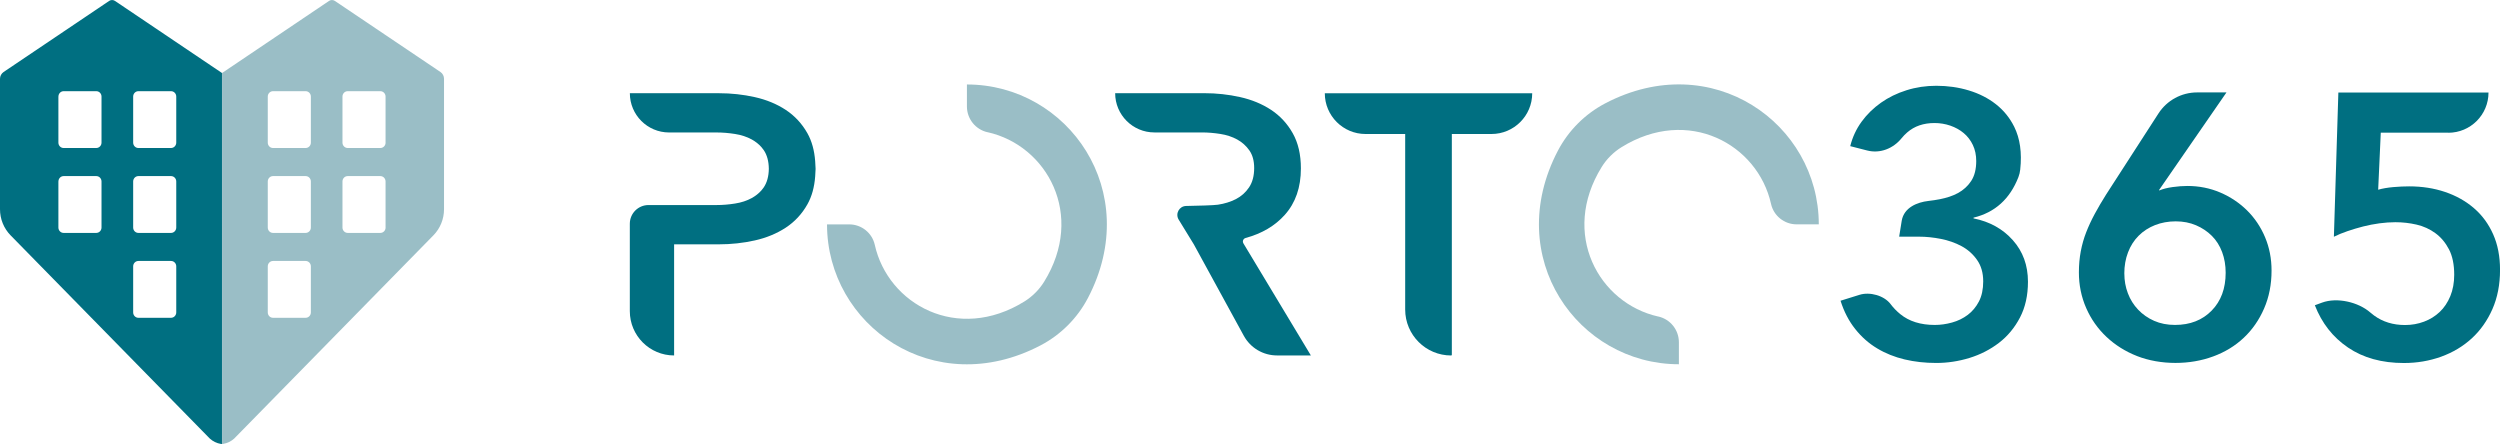 <?xml version="1.0" encoding="UTF-8"?>
<svg xmlns="http://www.w3.org/2000/svg" version="1.1" viewBox="0 0 749.62 133.14">
  <defs>
    <style>
      .cls-1 {
        fill: #9abec6;
      }

      .cls-2 {
        fill: #006f81;
      }
    </style>
  </defs>
  <!-- Generator: Adobe Illustrator 28.6.0, SVG Export Plug-In . SVG Version: 1.2.0 Build 709)  -->
  <g>
    <g id="Logo_Cores_Positivo">
      <g id="Layer_2_copy">
        <path class="cls-2" d="M421.34,40.18h-11.88c-6.75,0-12.22-5.47-12.22-12.22h0s62.19,0,62.19,0h0c0,6.75-5.47,12.22-12.22,12.22h-11.88s0,66.21,0,66.21c0,.11-.09.2-.2.2h0c-7.62,0-13.79-6.17-13.79-13.79v-52.62Z"/>
        <path class="cls-2" d="M578.19,60.26c1.1-.12,2.51-.34,3.48-.53,1.96-.39,3.78-.95,5.42-1.84,1.64-.9,2.96-2.1,3.97-3.63,1-1.53,1.51-3.52,1.51-5.98,0-1.79-.34-3.39-1.01-4.8-.67-1.41-1.58-2.6-2.74-3.57-1.15-.97-2.5-1.71-4.02-2.24-1.53-.52-3.11-.78-4.75-.78-3.28,0-6,.93-8.16,2.8-.62.53-1.18,1.11-1.69,1.74-2.51,3.11-6.46,4.69-10.34,3.69l-5.07-1.3c.67-2.68,1.8-5.12,3.4-7.32,1.6-2.2,3.54-4.09,5.81-5.7,2.27-1.6,4.82-2.85,7.66-3.74,2.83-.9,5.81-1.34,8.94-1.34,3.42,0,6.68.46,9.76,1.4,3.08.93,5.79,2.31,8.11,4.13,2.33,1.83,4.15,4.08,5.49,6.76,1.74,3.51,2.35,7.79,1.8,12.83-.08.77-.26,1.54-.54,2.26-2.55,6.56-7.04,10.61-13.46,12.16v.22c4.84.97,8.77,3.15,11.79,6.54,3.02,3.39,4.53,7.54,4.53,12.46,0,4.1-.8,7.67-2.39,10.72-1.59,3.05-3.69,5.59-6.31,7.6-2.62,2.01-5.57,3.52-8.85,4.53-3.27,1-6.59,1.5-9.94,1.5s-6.52-.35-9.5-1.06c-2.98-.71-5.72-1.8-8.21-3.3-2.5-1.49-4.7-3.43-6.59-5.81-1.9-2.38-3.37-5.21-4.41-8.49l5.71-1.78c3.08-.96,7.37.22,9.3,2.79.82,1.09,1.79,2.1,2.91,3.01,2.65,2.16,6.09,3.24,10.34,3.24,1.71,0,3.44-.24,5.19-.73,1.75-.48,3.31-1.25,4.7-2.29,1.38-1.04,2.49-2.38,3.35-4.02.85-1.64,1.28-3.65,1.28-6.03,0-2.53-.61-4.67-1.84-6.42-1.23-1.75-2.78-3.13-4.64-4.13-1.86-1-3.93-1.73-6.2-2.18-2.27-.45-4.45-.67-6.54-.67h-5.98s.5-3.22.77-4.79c.68-4.01,4.77-5.55,7.93-5.91Z"/>
        <path class="cls-2" d="M667.6,27.72l-20.22,29.27.11.11c1.05-.45,2.36-.78,3.97-1.01,1.6-.22,3.07-.33,4.41-.33,3.5,0,6.77.65,9.83,1.95,3.05,1.3,5.74,3.09,8.05,5.36,2.3,2.27,4.11,4.95,5.42,8.05,1.3,3.09,1.95,6.42,1.95,10,0,4.17-.75,7.97-2.24,11.39-1.49,3.43-3.52,6.35-6.09,8.77-2.57,2.42-5.62,4.29-9.16,5.59-3.54,1.3-7.32,1.95-11.34,1.95s-8.01-.69-11.51-2.06c-3.5-1.38-6.56-3.3-9.16-5.75-2.61-2.46-4.64-5.34-6.09-8.66-1.45-3.31-2.18-6.87-2.18-10.67,0-2.23.19-4.34.56-6.31.37-1.97.91-3.87,1.62-5.7.71-1.82,1.56-3.66,2.57-5.53,1.01-1.86,2.14-3.8,3.41-5.81l15.7-24.31c2.54-3.93,6.9-6.31,11.58-6.31h8.8ZM636.98,82.02c0,2.09.35,4.06,1.06,5.92.7,1.86,1.73,3.5,3.07,4.91,1.34,1.41,2.94,2.53,4.8,3.35,1.86.82,3.95,1.23,6.26,1.23,4.54,0,8.21-1.44,11-4.3,2.8-2.86,4.19-6.65,4.19-11.34,0-2.24-.35-4.3-1.06-6.2s-1.73-3.52-3.07-4.86c-1.34-1.34-2.93-2.4-4.75-3.18-1.83-.78-3.85-1.18-6.09-1.18s-4.3.38-6.2,1.12c-1.9.75-3.54,1.81-4.92,3.19-1.38,1.38-2.44,3.03-3.18,4.97-.75,1.94-1.12,4.06-1.12,6.37Z"/>
        <path class="cls-2" d="M734.09,39.79h-20.22s-.78,17.1-.78,17.1c1.27-.37,2.78-.63,4.53-.79,1.75-.15,3.33-.22,4.75-.22,3.87,0,7.47.56,10.78,1.68,3.31,1.12,6.2,2.74,8.66,4.86,2.46,2.12,4.38,4.73,5.75,7.82,1.38,3.09,2.07,6.65,2.07,10.67,0,4.4-.76,8.32-2.29,11.79-1.53,3.46-3.6,6.39-6.2,8.77-2.61,2.39-5.66,4.21-9.16,5.48-3.5,1.26-7.23,1.9-11.17,1.9-6.63,0-12.21-1.55-16.76-4.64-4.55-3.09-7.86-7.31-9.95-12.68l2.18-.8c4.48-1.64,10.86-.17,14.46,2.98.36.31.73.61,1.13.9,2.6,1.9,5.7,2.85,9.27,2.85,2.01,0,3.91-.34,5.7-1.01,1.79-.67,3.35-1.64,4.69-2.9,1.34-1.26,2.4-2.85,3.19-4.75.78-1.9,1.17-4.04,1.17-6.42,0-3.05-.52-5.59-1.56-7.6-1.05-2.01-2.4-3.63-4.08-4.86-1.68-1.23-3.56-2.09-5.64-2.57-2.09-.48-4.21-.72-6.37-.72-1.49,0-3.07.11-4.75.33-1.67.23-3.31.54-4.91.95-1.6.41-3.17.88-4.69,1.4-1.53.52-2.89,1.08-4.08,1.68l1.34-43.24h45.02c0,6.66-5.4,12.06-12.06,12.06Z"/>
        <path class="cls-1" d="M296.13,39.64c17.82,3.99,29.36,24.82,16.94,44.85-1.48,2.39-3.52,4.42-5.91,5.91-20.04,12.43-40.9.86-44.86-16.99-.8-3.59-3.99-6.13-7.67-6.13h-6.65c0,30.26,32.03,53.04,64.03,36.28,6.05-3.17,11.03-8.15,14.2-14.2,16.76-32-6.02-64.03-36.28-64.03v6.59c0,3.71,2.57,6.92,6.18,7.73Z"/>
        <path class="cls-1" d="M497.21,94.91c-17.82-3.99-29.36-24.82-16.94-44.85,1.48-2.39,3.52-4.42,5.91-5.91,20.04-12.43,40.9-.86,44.86,16.99.8,3.59,3.99,6.13,7.67,6.13h6.65c0-30.26-32.03-53.04-64.03-36.28-6.05,3.17-11.03,8.15-14.2,14.2-16.76,32,6.02,64.03,36.28,64.03v-6.59c0-3.71-2.57-6.92-6.18-7.73Z"/>
        <path class="cls-2" d="M372.83,72.95c-.37-.62-.03-1.4.66-1.59,4.89-1.33,8.81-3.64,11.75-6.93,3.22-3.59,4.83-8.23,4.83-13.94,0-4.14-.82-7.66-2.45-10.55-1.63-2.89-3.8-5.22-6.49-7-2.71-1.78-5.8-3.05-9.28-3.83-3.48-.78-7.07-1.17-10.77-1.17h-26.7c0,6.5,5.27,11.77,11.77,11.77h14.26c1.78,0,3.61.15,5.5.45,1.88.29,3.57.85,5.05,1.66,1.48.82,2.7,1.91,3.66,3.28.96,1.37,1.44,3.13,1.44,5.28,0,2.37-.52,4.31-1.55,5.83-1.03,1.52-2.35,2.68-3.94,3.5-1.6.81-3.39,1.37-5.39,1.67-1.26.19-5.84.31-9.52.38-2.08.04-3.32,2.32-2.24,4.09l4.54,7.41,14.99,27.42c1.99,3.64,5.8,5.9,9.95,5.9h10.16l-20.25-33.64Z"/>
        <path class="cls-2" d="M244.55,50.72s0-.07,0-.11,0-.07,0-.11c0-.18-.02-.35-.03-.53-.01-.56-.04-1.12-.09-1.66-.24-3.2-1-6-2.33-8.36-1.63-2.89-3.8-5.22-6.49-7-2.71-1.78-5.8-3.05-9.28-3.83-3.48-.78-7.07-1.17-10.77-1.17h-3.11s0,0,0,0h-23.59c0,6.5,5.27,11.77,11.77,11.77h14.26c1.78,0,3.61.15,5.5.45,1.88.29,3.57.85,5.05,1.66,1.09.61,2.05,1.36,2.86,2.27.24.29.48.58.69.89,1.01,1.47,1.51,3.34,1.54,5.61-.03,2.27-.54,4.14-1.54,5.61-.22.32-.45.61-.69.89-.81.91-1.77,1.66-2.86,2.27-1.48.81-3.17,1.37-5.05,1.66-1.89.3-3.72.45-5.5.45h-20.43c-3.1,0-5.61,2.51-5.61,5.61v26.21c0,7.33,5.94,13.28,13.28,13.28v-33.32h13.43c3.7,0,7.29-.39,10.77-1.17,3.48-.78,6.57-2.06,9.28-3.83,2.7-1.78,4.87-4.11,6.49-7,1.33-2.36,2.09-5.16,2.33-8.36.05-.54.07-1.1.09-1.66,0-.18.03-.35.03-.53Z"/>
        <g>
          <path class="cls-1" d="M133.14,23.63c0-.82-.4-1.59-1.07-2.04L100.4.27c-.53-.35-1.21-.35-1.73,0l-32.03,21.58s-.04.03-.06.05c0,0,0,0,0,0v111.24s0,0,0,0c.11-.01.22-.02.33-.04,1.25-.2,2.38-.77,3.29-1.58l.66-.67,59.11-60.3c2.03-2.07,3.17-4.88,3.17-7.82V23.63ZM93.21,93.68c0,.89-.7,1.61-1.57,1.61h-9.78c-.87,0-1.57-.72-1.57-1.61v-13.82c0-.89.71-1.61,1.57-1.61h9.78c.87,0,1.57.72,1.57,1.61v13.82ZM93.21,68.23c0,.89-.7,1.61-1.57,1.61h-9.78c-.87,0-1.57-.72-1.57-1.61v-13.82c0-.89.71-1.61,1.57-1.61h9.78c.87,0,1.57.72,1.57,1.61v13.82ZM93.21,42.77c0,.89-.7,1.61-1.57,1.61h-9.78c-.87,0-1.57-.72-1.57-1.61v-13.82c0-.89.71-1.61,1.57-1.61h9.78c.87,0,1.57.72,1.57,1.61v13.82ZM115.62,68.23c0,.89-.7,1.61-1.57,1.61h-9.78c-.87,0-1.58-.72-1.58-1.61v-13.82c0-.89.7-1.61,1.57-1.61h9.78c.87,0,1.57.72,1.57,1.61v13.82ZM115.62,42.77c0,.89-.7,1.61-1.57,1.61h-9.78c-.87,0-1.58-.72-1.58-1.61v-13.82c0-.89.7-1.61,1.57-1.61h9.78c.87,0,1.57.72,1.57,1.61v13.82Z"/>
          <path class="cls-2" d="M0,62.74c0,2.93,1.14,5.74,3.17,7.82l59.11,60.3.66.67c.92.81,2.04,1.38,3.29,1.58.11.02.22.03.33.04,0,0,0,0,0,0V21.9s0,0,0,0c-.02-.02-.04-.04-.06-.05L34.47.27c-.53-.35-1.21-.35-1.73,0L1.08,21.59C.41,22.05,0,22.81,0,23.63v39.11ZM39.93,79.86c0-.89.7-1.61,1.57-1.61h9.78c.87,0,1.57.72,1.57,1.61v13.82c0,.89-.71,1.61-1.57,1.61h-9.78c-.87,0-1.57-.72-1.57-1.61v-13.82ZM39.93,54.41c0-.89.7-1.61,1.57-1.61h9.78c.87,0,1.57.72,1.57,1.61v13.82c0,.89-.71,1.61-1.57,1.61h-9.78c-.87,0-1.57-.72-1.57-1.61v-13.82ZM39.93,28.95c0-.89.7-1.61,1.57-1.61h9.78c.87,0,1.57.72,1.57,1.61v13.82c0,.89-.71,1.61-1.57,1.61h-9.78c-.87,0-1.57-.72-1.57-1.61v-13.82ZM17.52,54.41c0-.89.7-1.61,1.57-1.61h9.78c.87,0,1.57.72,1.57,1.61v13.82c0,.89-.7,1.61-1.58,1.61h-9.78c-.87,0-1.57-.72-1.57-1.61v-13.82ZM17.52,28.95c0-.89.7-1.61,1.57-1.61h9.78c.87,0,1.57.72,1.57,1.61v13.82c0,.89-.7,1.61-1.58,1.61h-9.78c-.87,0-1.57-.72-1.57-1.61v-13.82Z"/>
        </g>
      </g>
    </g>
  </g>
</svg>